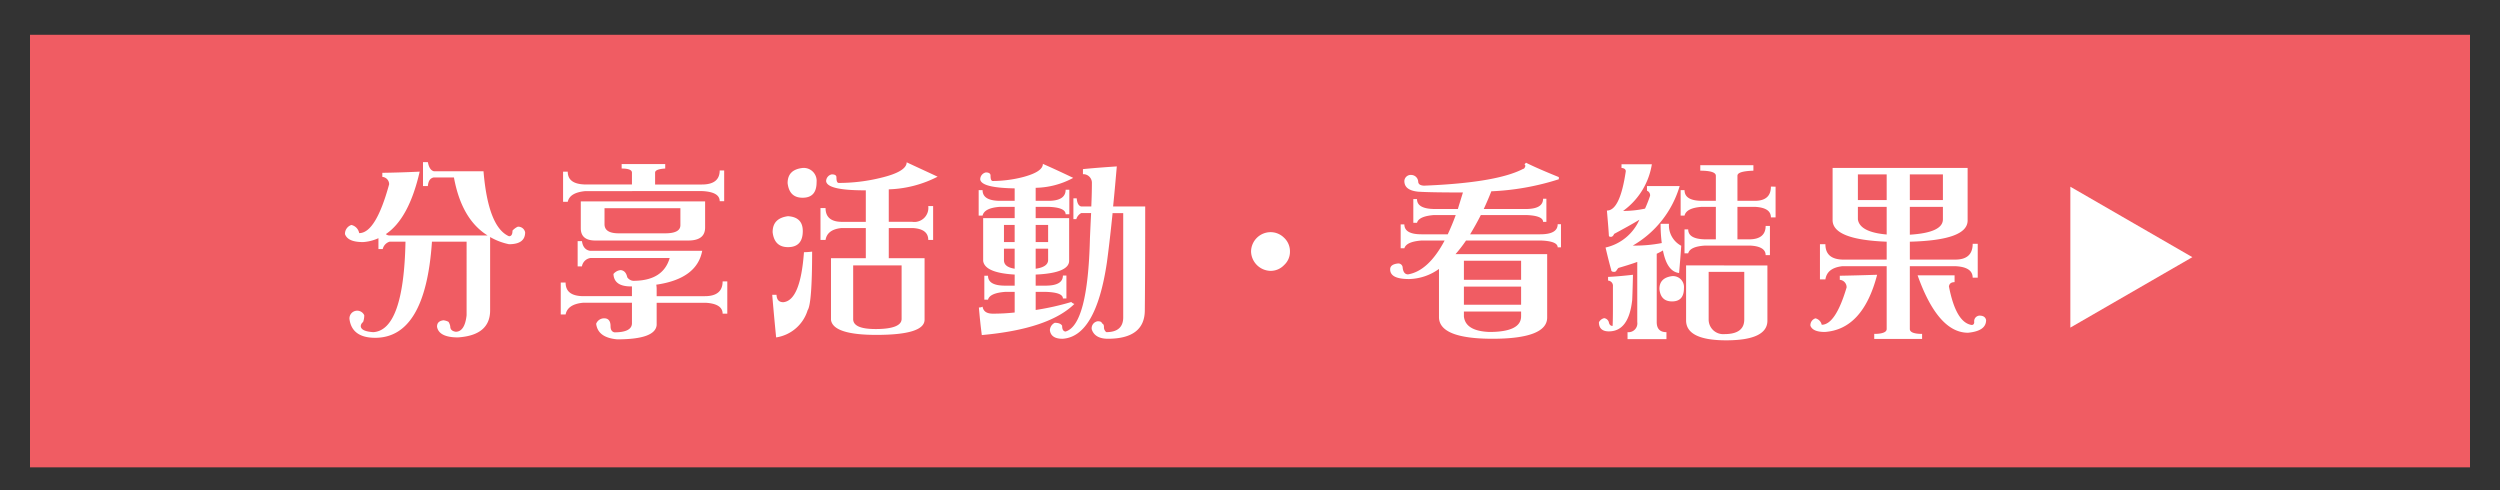 <svg id="圖層_1" data-name="圖層 1" xmlns="http://www.w3.org/2000/svg" width="250" height="49" viewBox="0 0 250 49">
  <rect x="0" y="0" width="250" height="49" fill="#333333" stroke="none"/>
  <defs>
    <style>
      .cls-1 {
        fill: #f05c63;
      }

      .cls-2 {
        fill: #fff;
      }
    </style>
  </defs>
  <title>工作區域 1 複本 2</title>
  <g>
    <rect class="cls-1" x="3" y="3.479" width="244" height="43.255"/>
    <g>
      <path class="cls-2" d="M38.584,23.41a.546.546,0,0,0,.37.137h9.805c-1.751-1.09-2.859-3.035-3.365-5.798h-2.043c-.331.077-.525.35-.564.855H42.3V16.212h.486c.098.525.292.837.604.914h4.961c.312,3.735,1.167,5.896,2.549,6.498.233,0,.35-.175.35-.564a1.657,1.657,0,0,1,.525-.389.699.699,0,0,1,.739.564c0,.798-.545,1.187-1.614,1.187a6.232,6.232,0,0,1-1.888-.72v7.334c0,1.674-1.089,2.568-3.229,2.705-1.265,0-1.965-.37-2.081-1.07,0-.39.214-.584.642-.643a1.413,1.413,0,0,1,.506.156,1.21,1.21,0,0,1,.175.447c0,.312.176.486.545.545.604,0,.973-.564,1.09-1.653V24.169H43.195c-.429,6.42-2.335,9.61-5.681,9.61-1.557,0-2.413-.642-2.568-1.887a.775.775,0,0,1,1.479-.369,1.845,1.845,0,0,1-.117.681.554.554,0,0,0-.233.408c.02.351.429.545,1.245.604,2.023-.117,3.113-3.133,3.229-9.047H38.954a1.015,1.015,0,0,0-.682.739h-.428V23.818a4.353,4.353,0,0,1-1.537.39c-1.012,0-1.614-.253-1.809-.798a.932.932,0,0,1,.642-.914,1.02,1.02,0,0,1,.778.816c1.108,0,2.101-1.614,2.996-4.883a.736.736,0,0,0-.681-.739v-.408q1.838-.029,3.735-.117Q40.89,21.864,38.584,23.41Z"/>
      <path class="cls-2" d="M58.195,24.11c.078.584.37.915.837.973H70.219c-.35,1.868-1.887,2.996-4.591,3.386a2.675,2.675,0,0,1,.038.428v.72h4.825c1.167,0,1.771-.486,1.771-1.479h.467v3.229h-.467c0-.661-.584-1.031-1.712-1.09H65.666v2.219c-.077.953-1.381,1.439-3.949,1.439-1.284-.117-1.984-.623-2.101-1.557a.847.847,0,0,1,.816-.545c.409,0,.623.272.623.778,0,.351.117.564.389.623,1.168,0,1.751-.312,1.751-.915v-2.043H58.293c-1.012.098-1.596.487-1.731,1.168H56.075V28.255h.486c0,.895.564,1.342,1.731,1.361h4.902v-.973h-.097c-1.129,0-1.712-.408-1.751-1.245a1.063,1.063,0,0,1,.72-.389c.351.038.564.272.661.72a.804.804,0,0,0,.759.35c1.888-.039,3.055-.797,3.482-2.276h-7.938a1.014,1.014,0,0,0-.837.837h-.428v-2.529ZM72.417,17.049v3.073h-.447c0-.622-.583-.953-1.731-1.012H58.546c-1.051.098-1.634.448-1.771,1.07h-.467V17.165h.467c0,.837.584,1.265,1.771,1.284h4.649V17.263c0-.272-.35-.409-1.03-.409v-.447h4.357v.447c-.681.039-1.012.176-1.012.409v1.187h4.688c1.168,0,1.771-.467,1.771-1.4ZM70.511,20.142V22.749c0,.875-.564,1.304-1.692,1.304H59.538q-1.459,0-1.459-1.227V20.142ZM66.522,23.332q1.518,0,1.518-.816V20.822H60.452V22.457c.02.584.486.875,1.421.875Z"/>
      <path class="cls-2" d="M80.765,31.018a3.908,3.908,0,0,1-3.152,2.724c-.136-1.401-.271-2.802-.389-4.261h.428c.02.506.253.739.682.739,1.147-.117,1.828-1.79,2.062-5a6.675,6.675,0,0,0,.817-.059C81.212,28.663,81.057,30.608,80.765,31.018Zm-.486-7.919c0,1.09-.506,1.615-1.479,1.615-.895,0-1.421-.486-1.537-1.498,0-.934.506-1.459,1.537-1.596C79.772,21.679,80.278,22.165,80.278,23.099Zm1.381-4.883c0,1.051-.467,1.557-1.4,1.557-.896,0-1.382-.486-1.498-1.459,0-.896.486-1.401,1.498-1.518A1.293,1.293,0,0,1,81.659,18.216ZM93.312,20.608v3.386h-.486c0-.739-.525-1.129-1.536-1.188H88.877v3.016H92.457V31.971c0,1.012-1.615,1.518-4.825,1.518-2.879,0-4.396-.506-4.533-1.498v-6.168h3.482V22.807H84.13c-.934.098-1.459.487-1.575,1.188h-.506V20.804h.506c0,.895.525,1.361,1.575,1.381h2.451V19.033h-.097c-2.49,0-3.794-.292-3.872-.915a.706.706,0,0,1,.564-.681q.467,0,.467.292c0,.35.059.545.214.564a17.506,17.506,0,0,0,4.203-.506c1.731-.409,2.606-.935,2.606-1.557.992.467,2.023.934,3.094,1.439a11.41,11.41,0,0,1-4.884,1.265v3.249h2.354a1.406,1.406,0,0,0,1.595-1.576ZM85.317,31.912c0,.661.739.992,2.256.992,1.713,0,2.588-.351,2.588-1.012V26.543H85.317Z"/>
      <path class="cls-2" d="M98.023,17.943a.708.708,0,0,1,.563-.7c.312,0,.467.116.467.312,0,.35.059.524.215.544a12.293,12.293,0,0,0,3.093-.408c1.284-.351,1.926-.778,1.926-1.304q1.459.643,3.035,1.401a8.139,8.139,0,0,1-3.755.992V20.083h1.284c1.129,0,1.712-.369,1.712-1.108h.37v2.451h-.37c0-.447-.564-.7-1.673-.739h-1.323v1.128h3.347V26.075c0,.817-1.129,1.284-3.347,1.382v1.108h.992c1.148,0,1.731-.33,1.731-1.012h.351v2.296H106.291c0-.408-.563-.622-1.692-.661h-1.031v1.81a25.874,25.874,0,0,0,3.561-.798.719.719,0,0,0,.312.194q-2.568,2.509-9.261,3.113c-.117-.915-.214-1.829-.292-2.763a.655.655,0,0,0,.37-.078c.077.467.408.7,1.03.7a20.098,20.098,0,0,0,2.18-.116v-2.062h-.953c-1.012.078-1.596.331-1.713.778h-.369V27.573h.369c0,.662.564.992,1.713.992h.953V27.457c-1.984-.117-3.035-.564-3.152-1.362V21.814h3.152V20.687H99.949q-1.518.117-1.692.876h-.39V19.014h.39c0,.7.563,1.051,1.692,1.069h1.518V18.838C99.249,18.8,98.101,18.508,98.023,17.943Zm2.373,4.553V24.208h1.07V22.496Zm0,2.373v1.148c0,.467.351.739,1.07.855V24.869Zm4.416-.661V22.496h-1.245V24.208Zm0,1.79V24.869h-1.245v2.004C104.385,26.757,104.812,26.465,104.812,25.998Zm6.498-5.351h3.21c0,5.253-.02,8.716-.039,10.37,0,1.906-1.245,2.859-3.696,2.859-.875,0-1.42-.331-1.614-.953a.71.71,0,0,1,.603-.798c.253,0,.39.059.429.214.116.039.194.156.194.351a.616.616,0,0,0,.233.525c1.128,0,1.692-.506,1.692-1.479V21.31H111.252v.077c-.214,2.102-.408,3.735-.563,4.864-.739,4.961-2.218,7.49-4.437,7.626-.777,0-1.206-.292-1.264-.875a.875.875,0,0,1,.486-.721c.389,0,.622.098.739.292,0,.351.097.545.33.584q2.247-.642,2.451-9.339.059-1.342.117-2.509h-.992a1.006,1.006,0,0,0-.486.603h-.292v-2.082h.331c.039.486.194.759.447.817h1.012c.039-.895.059-1.673.059-2.373a.861.861,0,0,0-.896-.856v-.506c1.129-.116,2.257-.194,3.386-.272C111.563,17.982,111.447,19.324,111.311,20.647Z"/>
      <path class="cls-2" d="M128.412,26.504a1.855,1.855,0,0,1-1.361.583,1.992,1.992,0,0,1-1.945-1.945,1.959,1.959,0,0,1,1.945-1.926,1.91,1.91,0,0,1,1.361.564,1.852,1.852,0,0,1,.584,1.361A1.795,1.795,0,0,1,128.412,26.504Z"/>
      <path class="cls-2" d="M155.884,17.71v.214a25.582,25.582,0,0,1-6.751,1.206c-.253.643-.506,1.226-.759,1.771h4.183c1.168,0,1.751-.331,1.751-1.031h.331v2.315h-.331c0-.408-.563-.642-1.692-.681H148.082c-.35.7-.72,1.342-1.069,1.926h7.004c1.167,0,1.751-.331,1.751-1.012h.33V24.733h-.33c0-.409-.564-.643-1.693-.681h-7.471a13.871,13.871,0,0,1-1.05,1.361h9.163v6.343c0,1.4-1.829,2.12-5.467,2.12-3.541,0-5.312-.72-5.351-2.12V26.893a5.321,5.321,0,0,1-2.977,1.012c-1.284,0-1.906-.312-1.906-.973,0-.331.253-.525.778-.584a.431.431,0,0,1,.467.351c.039.506.233.739.545.739,1.361-.233,2.587-1.362,3.657-3.385h-2.315c-1.012.077-1.575.33-1.712.777h-.369V22.438h.369c0,.661.564.992,1.712.992h2.627c.272-.584.545-1.226.798-1.926h-2.16c-1.012.077-1.595.33-1.712.778H141.332v-2.374h.369c0,.643.564.973,1.712.992h2.374c.155-.525.33-1.07.506-1.653-2.043,0-3.541-.02-4.475-.078-.935-.097-1.382-.447-1.382-1.07a.639.639,0,0,1,.72-.603.709.709,0,0,1,.662.642c0,.272.194.409.583.429,4.864-.195,8.152-.759,9.903-1.674a.209.209,0,0,0,.175-.155.329.329,0,0,0,.059-.194c-.039-.02-.059-.059-.078-.137a.43.43,0,0,0,.136-.136C153.452,16.698,154.542,17.165,155.884,17.71Zm-3.774,10.272V26.075h-5.72v1.907Zm0,2.49V28.663h-5.72v1.81Zm0,1.167v-.486h-5.72v.486c.098.973.953,1.498,2.549,1.557C151.04,33.196,152.109,32.671,152.109,31.64Z"/>
      <path class="cls-2" d="M163.22,30.006c-.233,2.101-1.012,3.132-2.335,3.132-.661,0-.992-.312-.992-.914a.799.799,0,0,1,.525-.409.563.563,0,0,1,.467.409c.039.233.175.369.37.369.019-.077.038-.72.038-1.965V28.644a.521.521,0,0,0-.486-.584v-.369c.817-.039,1.635-.117,2.49-.214C163.277,28.293,163.259,29.149,163.22,30.006Zm1.965-13.58a7.131,7.131,0,0,1-2.88,4.669,10.529,10.529,0,0,0,2.199-.233,13.461,13.461,0,0,0,.505-1.284.486.486,0,0,0-.311-.505v-.468h3.269a10.193,10.193,0,0,1-4.689,5.953,14.05,14.05,0,0,0,2.899-.253,14.568,14.568,0,0,1-.117-1.926h.837a2.308,2.308,0,0,0,1.226,2.198c-.059.896-.136,1.81-.214,2.724-.817-.097-1.343-.855-1.615-2.256a6.265,6.265,0,0,1-.622.33v6.829c0,.661.312,1.012.973,1.012v.7h-3.891v-.7a.886.886,0,0,0,.973-1.012V26.192c-.584.214-1.226.408-1.888.603a1.901,1.901,0,0,0-.214.292.247.247,0,0,1-.214.098c-.194,0-.292-.059-.292-.214-.194-.662-.369-1.401-.564-2.218a4.869,4.869,0,0,0,3.386-2.782c-.7.428-1.557.895-2.529,1.42-.078.194-.194.292-.312.292-.155,0-.214-.039-.214-.155-.039-.701-.116-1.537-.194-2.471.875,0,1.498-1.304,1.887-3.931,0-.194-.155-.311-.428-.33v-.37Zm3.21,12.393c0,.896-.408,1.323-1.187,1.323-.759,0-1.188-.408-1.265-1.245,0-.739.408-1.167,1.265-1.284A1.099,1.099,0,0,1,168.395,28.818Zm9.163-10.155V21.737h-.467q0-.964-1.576-1.051h-1.771v3.249h1.168c1.089,0,1.653-.447,1.653-1.343h.428v2.919h-.428c0-.584-.545-.915-1.596-.954h-4.436c-1.012.059-1.595.312-1.712.778h-.369V22.943h.369c0,.642.564.973,1.712.992H171.585v-3.249h-1.439q-1.518.117-1.692.876h-.39V19.014h.39c0,.7.563,1.051,1.692,1.069H171.585V17.574c0-.331-.525-.506-1.557-.506v-.545h5.312v.545c-1.07.038-1.596.194-1.596.506V20.083h1.731c1.07,0,1.615-.467,1.615-1.42Zm-.817,7.88v5.524c0,1.304-1.381,1.965-4.124,1.965-2.646,0-3.988-.661-4.008-1.965V26.543Zm-2.314,5.408v-4.767h-3.561v4.767a1.454,1.454,0,0,0,1.576,1.459Q174.425,33.41,174.426,31.951Z"/>
      <path class="cls-2" d="M182.481,33.196c-.816,0-1.284-.214-1.439-.623a.715.715,0,0,1,.506-.739.841.841,0,0,1,.623.643c.914,0,1.751-1.245,2.49-3.735a.74.74,0,0,0-.682-.759v-.409c1.226-.02,2.471-.058,3.735-.097C186.762,31.134,185.011,33.021,182.481,33.196Zm15.292-8.813v3.386h-.506c0-.701-.564-1.09-1.692-1.148h-4.592V32.904c0,.312.409.486,1.226.486v.506h-4.786v-.506c.817,0,1.245-.175,1.245-.486V26.62h-4.436c-1.012.117-1.575.545-1.692,1.323h-.545V24.422H182.54c0,.992.564,1.498,1.692,1.537H188.668v-1.79c-3.56-.136-5.369-.837-5.408-2.12V16.796h13.502v5.253c0,1.322-1.926,2.022-5.778,2.12v1.79h4.553c1.147,0,1.731-.525,1.731-1.576Zm-9.105-4.377V17.438h-2.879v2.568Zm0,.681h-2.879v1.245c.117.856,1.09,1.362,2.879,1.518Zm2.315-.681H194.291V17.438H190.983Zm0,3.463c2.198-.137,3.308-.643,3.308-1.537V20.687H190.983Zm4.475,4.747c-.35,0-.525.155-.564.428q.702,3.618,2.276,3.853c.156,0,.253-.098.253-.292a.558.558,0,0,1,.525-.643c.39,0,.604.156.662.448,0,.739-.604,1.147-1.81,1.264-1.984,0-3.677-1.906-5.039-5.738H195.458Z"/>
    </g>
    <polygon class="cls-2" points="219.235 25.716 207.035 18.672 207.035 32.76 219.235 25.716"/>
  </g>
</svg>
